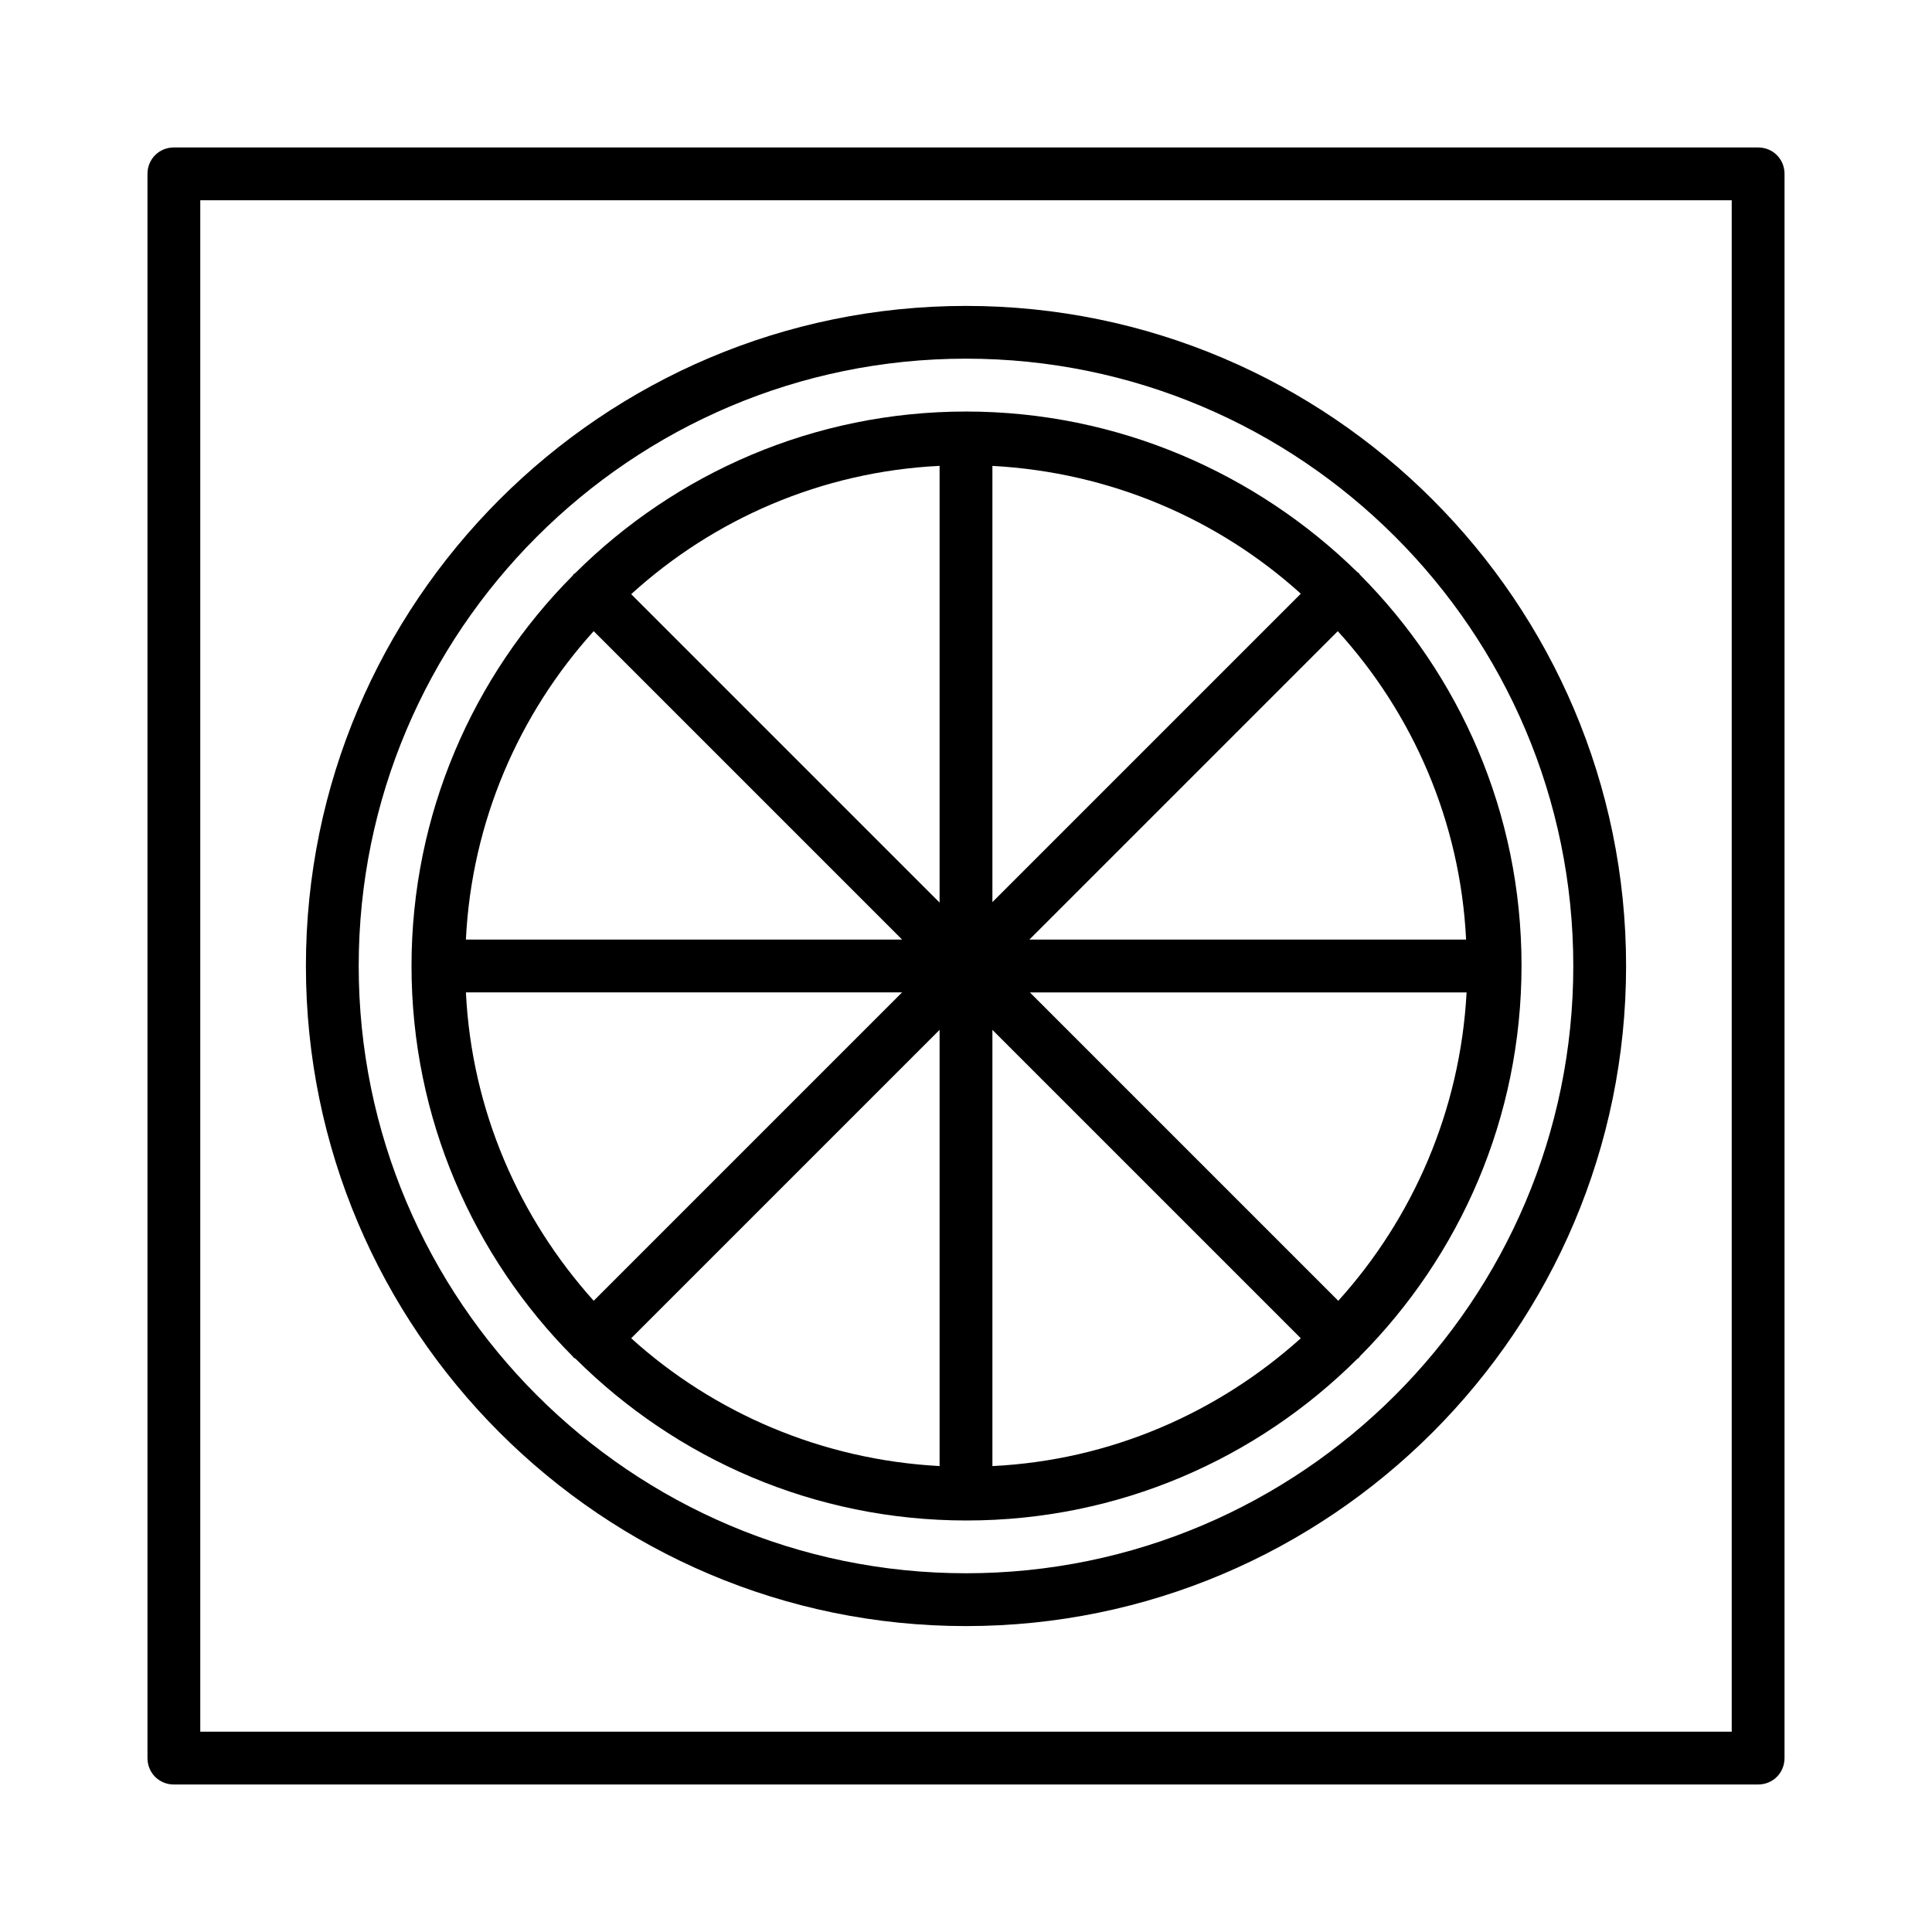 <?xml version="1.0" encoding="UTF-8"?>
<!-- Uploaded to: SVG Repo, www.svgrepo.com, Generator: SVG Repo Mixer Tools -->
<svg fill="#000000" width="800px" height="800px" version="1.1" viewBox="144 144 512 512" xmlns="http://www.w3.org/2000/svg">
 <g>
  <path d="m296.16 503.84c0.141 0.141 0.281 0.141 0.418 0.281 26.59 26.449 63.117 42.824 103.56 42.824 40.445 0 76.973-16.375 103.56-42.824 0.141-0.141 0.281-0.141 0.418-0.281 0.141-0.141 0.141-0.281 0.281-0.418 26.449-26.59 42.824-63.117 42.824-103.56s-16.375-76.973-42.824-103.56c-0.141-0.141-0.141-0.281-0.281-0.418-0.141-0.141-0.281-0.141-0.418-0.281-26.73-26.168-63.395-42.543-103.7-42.543s-76.973 16.375-103.56 42.824c-0.141 0.141-0.281 0.141-0.418 0.281-0.141 0.141-0.141 0.281-0.281 0.418-26.309 26.449-42.684 63.117-42.684 103.42s16.375 76.973 42.824 103.56c0 0.137 0.141 0.277 0.277 0.277zm202.5-15.113-81.73-81.73h115.73c-1.676 31.348-14.27 59.898-34.004 81.73zm33.867-95.727h-115.73l81.73-81.73c19.871 21.836 32.465 50.383 34.004 81.73zm-125.53-125.53c31.348 1.68 59.898 14.133 81.73 33.867l-81.73 81.73zm0 149.46 81.73 81.73c-21.973 19.734-50.383 32.328-81.73 33.867zm-13.996 115.59c-31.348-1.68-59.898-14.133-81.73-33.867l81.73-81.73zm0-265.06v115.73l-81.73-81.73c21.836-19.871 50.383-32.465 81.73-34.004zm-91.664 43.805 81.73 81.73-115.6-0.004c1.539-31.348 14.133-59.895 33.867-81.727zm81.73 95.723-81.73 81.73c-19.734-21.973-32.328-50.383-33.867-81.73z"/>
  <path d="m400 574.93c96.422 0 174.93-78.512 174.93-174.93 0-96.426-78.512-174.93-174.93-174.93-96.426 0-174.93 78.508-174.93 174.93 0 96.422 78.508 174.93 174.93 174.93zm0-335.88c88.727 0 160.94 72.211 160.94 160.94 0 88.73-72.211 160.94-160.94 160.94s-160.94-72.211-160.94-160.94 72.215-160.94 160.94-160.94z"/>
  <path d="m609.92 183.08h-419.84c-3.918 0-6.996 3.078-6.996 6.996v419.84c0 3.918 3.078 6.996 6.996 6.996h419.84c3.918 0 6.996-3.078 6.996-6.996l0.004-419.84c0-3.918-3.082-6.996-7-6.996zm-6.996 419.84h-405.85v-405.85h405.85z"/>
 </g>
</svg>